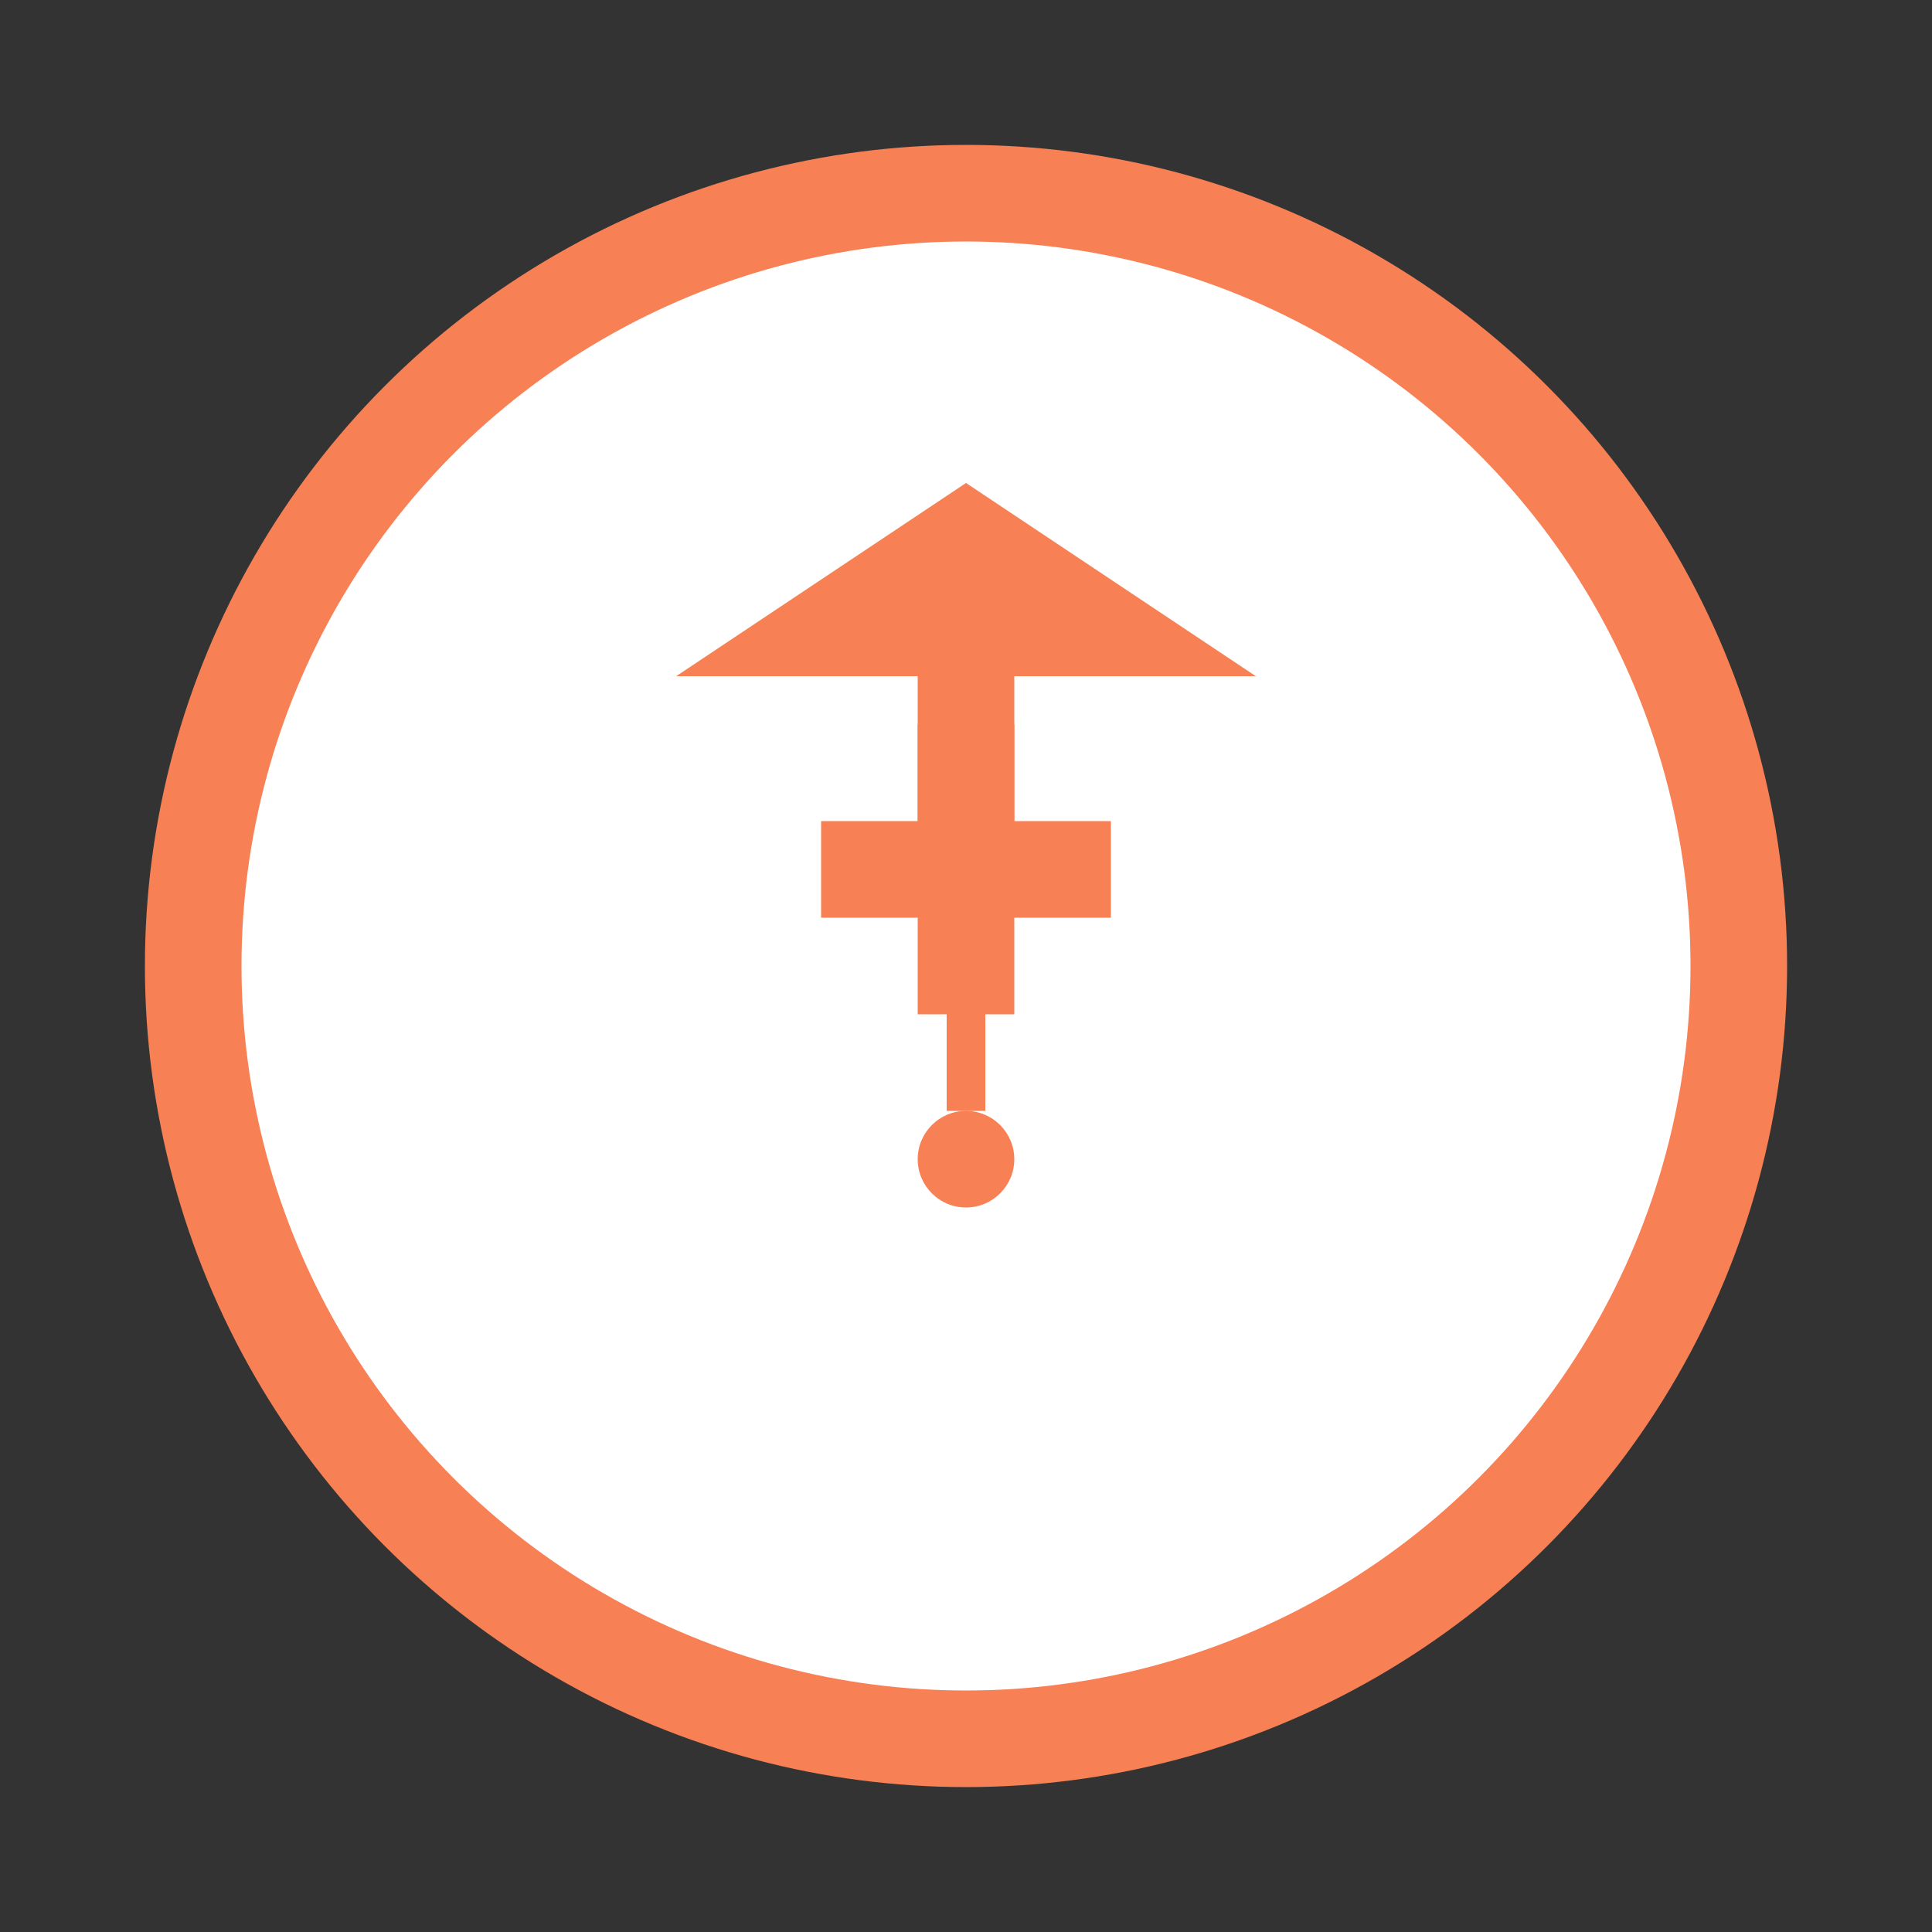 <svg xmlns="http://www.w3.org/2000/svg" viewBox="0 0 200 200" width="200" height="200">
  <rect x="0" y="0" width="200" height="200" fill="#333333" stroke="none"/>
  <circle cx="100" cy="100" r="80" fill="#ffffff" stroke="#f78055" stroke-width="10" />
  <!-- Graduation Cap -->
  <polygon points="100,50 70,70 130,70" fill="#f78055" />
  <rect x="95" y="70" width="10" height="20" fill="#f78055" />
  <line x1="100" y1="90" x2="100" y2="115" stroke="#f78055" stroke-width="4" />
  <circle cx="100" cy="120" r="5" fill="#f78055" />
  <!-- Medical Cross -->
  <rect x="85" y="85" width="30" height="10" fill="#f78055" />
  <rect x="95" y="75" width="10" height="30" fill="#f78055" />
</svg>
